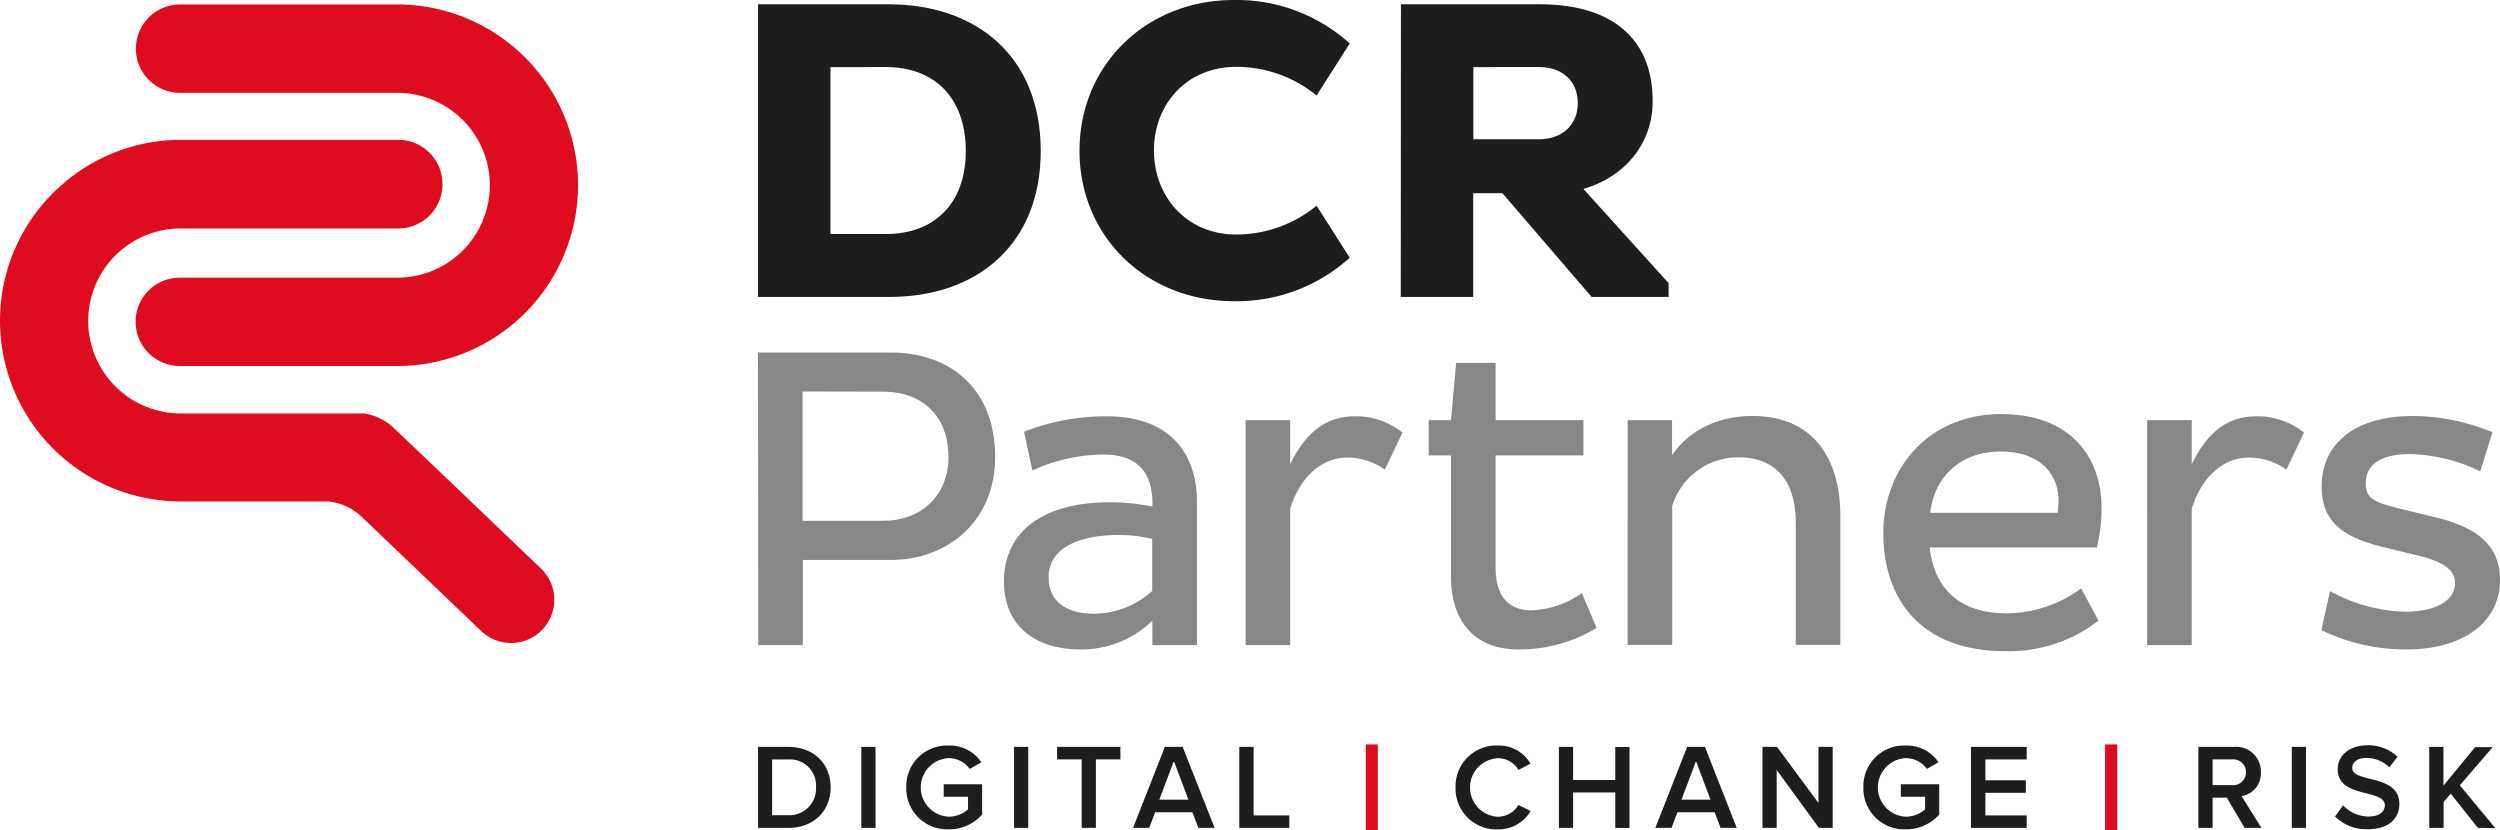 <svg xmlns="http://www.w3.org/2000/svg" width="448.7" height="149.03" viewBox="0 0 448.7 149.03"><title>DCR LOGO TAGLINE</title><path d="M71.32.8h-39a7.93,7.93,0,1,0,0,15.86l.41,0H71.32a16.62,16.62,0,0,1,16.6,16.6v0c0,.07,0,.13,0,.19A16.62,16.62,0,0,1,71.32,49.84H32.25a7.92,7.92,0,0,0-7.9,7.46c0,.16,0,.31,0,.46a7.93,7.93,0,0,0,7.93,7.93H71.32a32.47,32.47,0,0,0,32.43-32.22v-.22A32.47,32.47,0,0,0,71.32.8Z" style="fill:#de0c1e"/><path d="M64.89,74.15l.24,0Z" style="fill:#de0c1e"/><path d="M97.05,102,78.93,84.67l-8-7.61h0a9.91,9.91,0,0,0-5.8-2.88c.14,0-.13.11-.13.11l-.19-.08,0,0H32.43a16.62,16.62,0,0,1-16.6-16.6c0-.07,0-.14,0-.22A16.61,16.61,0,0,1,32.43,41H71.5a7.93,7.93,0,0,0,7.91-7.46,1.85,1.85,0,0,1,0-.23c0-.07,0-.15,0-.23A7.93,7.93,0,0,0,71.5,25.1l-.24,0H32.43A32.3,32.3,0,0,0,11,33.26l-.26.23A32.37,32.37,0,0,0,0,57.33a1.7,1.7,0,0,0,0,.22A32.47,32.47,0,0,0,32.43,90H59a10.44,10.44,0,0,1,6.25,3.07c.15.15,0,0,.15.15l21,20.07A7.76,7.76,0,1,0,97.05,102Z" style="fill:#de0c1e"/><path d="M65.15,74.17h0Z" style="fill:#de0c1e"/><path d="M65,74.28s.27-.09.13-.11h0l-.24,0,0,0Z" style="fill:#de0c1e"/><path d="M136.05.77h23.64c15.52.08,27.1,9.27,27.1,26.34,0,16.91-11.58,26.18-27.1,26.18H136.05Zm13,11.28V42h10c8.49,0,14.29-5.33,14.29-14.9,0-9.73-5.8-15.06-14.29-15.06Z" style="fill:#1d1d1b"/><path d="M221.86,42.09a22.78,22.78,0,0,0,14.44-5.17l5.95,9.34a30.24,30.24,0,0,1-20.77,7.8c-15.84,0-27.73-11.66-27.73-27S205.64,0,221.48,0a30.24,30.24,0,0,1,20.77,7.8l-5.95,9.35A22.73,22.73,0,0,0,221.86,12C213,12,207.11,18.69,207.11,27S213,42.09,221.86,42.09Z" style="fill:#1d1d1b"/><path d="M251.44.77h24.95c12.2,0,20.23,5.56,20.23,17.38,0,7.8-5.17,13.67-12.43,15.76l15.29,16.91v2.47H285.66l-16-18.61h-5.25V53.29h-13Zm13,11.28V25h11.74c4.25,0,7-2.62,7-6.48,0-4-2.77-6.49-7-6.49Z" style="fill:#1d1d1b"/><path d="M136.05,63.27h23.87c10,0,18.69,5.95,18.69,18.77,0,11.59-8.65,18.46-18.69,18.46H144.09v15.29h-8Zm8,7V93.47h14.59c6.41,0,11.59-4.32,11.59-11.43,0-7.8-5.18-11.74-11.59-11.74Z" style="fill:#878787"/><path d="M183.79,77.48a41.14,41.14,0,0,1,14.75-2.77c11.5,0,16.29,6.71,16.29,15.36v25.72h-8v-4.4a18.13,18.13,0,0,1-12.9,5.17c-8.65,0-13.74-4.71-13.74-12.12,0-9.65,7.8-14.29,19-14.29a37.89,37.89,0,0,1,7.65.77v-.46c0-6-2.93-8.88-8.88-8.88a31.1,31.1,0,0,0-12.67,2.86Zm12.58,32.67a15.72,15.72,0,0,0,10.43-4.09V96.72a26.07,26.07,0,0,0-6-.7c-7.11,0-12.59,2.32-12.59,7.57C188.19,108,191.43,110.15,196.37,110.15Z" style="fill:#878787"/><path d="M223.56,75.4h8v7.95c2.48-5.17,6-8.64,11.59-8.64a13.49,13.49,0,0,1,8.57,2.93l-3.17,6.64a11.79,11.79,0,0,0-6.64-2.16c-5.25,0-8.8,4.17-10.35,9.19v24.48h-8Z" style="fill:#878787"/><path d="M268.43,65.13V75.4h15.76v6.33H268.43v20.08c0,5.25,2.32,7.73,6.49,7.73a16.89,16.89,0,0,0,9-3.09l2.63,6.25a26.62,26.62,0,0,1-14,3.86c-7.49,0-12.13-4.55-12.13-13.2V81.73h-4V75.4h4l.93-10.27Z" style="fill:#878787"/><path d="M300.1,75.4v6.26c3-4.25,7.95-7,14.44-7,11,0,15.76,7.79,15.76,17.84v23.24h-8v-22c0-6.87-3.17-11.66-10.27-11.66a12.37,12.37,0,0,0-11.9,8.73v24.94h-8V75.4Z" style="fill:#878787"/><path d="M376.64,111.39a26.27,26.27,0,0,1-16.76,5.48c-15.21,0-21.86-9.42-21.86-21.16s8.19-21.39,21.17-21.39c12.28,0,18,7.57,18,16.84a30,30,0,0,1-.85,7.1h-30c.77,7,5,11.82,13.82,11.82a22.65,22.65,0,0,0,13.36-4.48Zm-7.18-21.55c0-4.63-3.17-8.8-10.43-8.8-7.57,0-12,5.09-12.59,11H369.3A18.09,18.09,0,0,0,369.46,89.84Z" style="fill:#878787"/><path d="M385.37,75.4h8v7.95c2.47-5.17,6-8.64,11.59-8.64a13.49,13.49,0,0,1,8.57,2.93l-3.17,6.64a11.79,11.79,0,0,0-6.64-2.16c-5.25,0-8.8,4.17-10.35,9.19v24.48h-8Z" style="fill:#878787"/><path d="M445.15,84.59a30.34,30.34,0,0,0-12.67-3.09c-5,0-7.88,1.78-7.88,5.25,0,2.78,1.63,3.4,5.87,4.48l6.65,1.62c8.18,1.94,11.58,5.56,11.58,11.28,0,7.49-6.56,12.43-16.76,12.43a34.31,34.31,0,0,1-15.29-3.47l1.54-7a29.45,29.45,0,0,0,13.44,3.7c5.33,0,9-1.85,9-5.17,0-2.47-2.39-3.86-6.49-4.87l-6.33-1.54c-7.72-1.85-11.12-4.87-11.12-10.89,0-7.57,5.79-12.66,16.45-12.66a37.78,37.78,0,0,1,14.21,2.93Z" style="fill:#878787"/><path d="M136.06,148.59V134.05h5.41c4.56,0,7.61,3,7.61,7.26s-3.05,7.28-7.59,7.28Zm10.4-7.28a4.69,4.69,0,0,0-5-5h-2.88v10h2.86A4.78,4.78,0,0,0,146.46,141.31Z" style="fill:#1d1d1b"/><path d="M154.59,148.59V134.05h2.55v14.54Z" style="fill:#1d1d1b"/><path d="M162.66,141.33a7.31,7.31,0,0,1,7.63-7.52,6.78,6.78,0,0,1,5.84,3l-2.07,1.2a4.69,4.69,0,0,0-3.77-1.94,5.26,5.26,0,0,0,0,10.51,5.26,5.26,0,0,0,3.45-1.31V143h-4.36v-2.24h6.89v5.43a7.88,7.88,0,0,1-6,2.66A7.34,7.34,0,0,1,162.66,141.33Z" style="fill:#1d1d1b"/><path d="M182,148.59V134.05h2.55v14.54Z" style="fill:#1d1d1b"/><path d="M194.14,148.59V136.3h-4.41v-2.25h11.36v2.25h-4.4v12.29Z" style="fill:#1d1d1b"/><path d="M215.09,148.59,214,145.78h-6.67l-1.07,2.81h-2.9l5.71-14.54h3.19L218,148.59Zm-4.4-12-2.62,6.94h5.23Z" style="fill:#1d1d1b"/><path d="M222.43,148.59V134.05H225v12.3h6.41v2.24Z" style="fill:#1d1d1b"/><path d="M245.13,149V133.61h2.16V149Z" style="fill:#de0c1e"/><path d="M261.24,141.33a7.32,7.32,0,0,1,7.63-7.52,6.51,6.51,0,0,1,5.82,3.25l-2.16,1.13a4.29,4.29,0,0,0-3.66-2.11,5.26,5.26,0,0,0,0,10.51,4.34,4.34,0,0,0,3.66-2.12l2.18,1.09a6.63,6.63,0,0,1-5.84,3.3A7.34,7.34,0,0,1,261.24,141.33Z" style="fill:#1d1d1b"/><path d="M289.91,148.59v-6.36h-7.57v6.36h-2.55V134.05h2.55V140h7.57v-5.93h2.55v14.54Z" style="fill:#1d1d1b"/><path d="M308.81,148.59l-1.07-2.81h-6.67L300,148.59h-2.9l5.71-14.54H306l5.71,14.54Zm-4.41-12-2.61,6.94H307Z" style="fill:#1d1d1b"/><path d="M326.46,148.59l-7.58-10.4v10.4h-2.55V134.05h2.61l7.44,10.07V134.05h2.55v14.54Z" style="fill:#1d1d1b"/><path d="M334.44,141.33a7.31,7.31,0,0,1,7.63-7.52,6.81,6.81,0,0,1,5.85,3l-2.08,1.2a4.67,4.67,0,0,0-3.77-1.94,5.26,5.26,0,0,0,0,10.51,5.26,5.26,0,0,0,3.45-1.31V143h-4.36v-2.24h6.89v5.43a7.88,7.88,0,0,1-6,2.66A7.34,7.34,0,0,1,334.44,141.33Z" style="fill:#1d1d1b"/><path d="M353.75,148.59V134.05h10v2.25h-7.41v3.75h7.26v2.24h-7.26v4.06h7.41v2.24Z" style="fill:#1d1d1b"/><path d="M377.82,149V133.61H380V149Z" style="fill:#de0c1e"/><path d="M402.87,148.59l-3.2-5.42h-2.55v5.42h-2.56V134.05H401a4.42,4.42,0,0,1,4.78,4.56,4.09,4.09,0,0,1-3.47,4.27l3.58,5.71Zm.24-10a2.27,2.27,0,0,0-2.48-2.29h-3.51v4.62h3.51A2.3,2.3,0,0,0,403.11,138.59Z" style="fill:#1d1d1b"/><path d="M411.33,148.59V134.05h2.55v14.54Z" style="fill:#1d1d1b"/><path d="M419.09,146.54l1.44-2a6.24,6.24,0,0,0,4.6,2c2.09,0,2.9-1,2.9-2,0-3.05-8.46-1.15-8.46-6.5,0-2.42,2.09-4.27,5.3-4.27a7.53,7.53,0,0,1,5.43,2.05l-1.44,1.9a5.93,5.93,0,0,0-4.23-1.68c-1.49,0-2.45.74-2.45,1.81,0,2.72,8.46,1,8.46,6.45,0,2.42-1.72,4.52-5.62,4.52A7.93,7.93,0,0,1,419.09,146.54Z" style="fill:#1d1d1b"/><path d="M444.73,148.59l-4.87-6.14-1.28,1.5v4.64H436V134.05h2.55V141l5.69-6.91h3.16l-5.91,6.85,6.37,7.69Z" style="fill:#1d1d1b"/></svg>